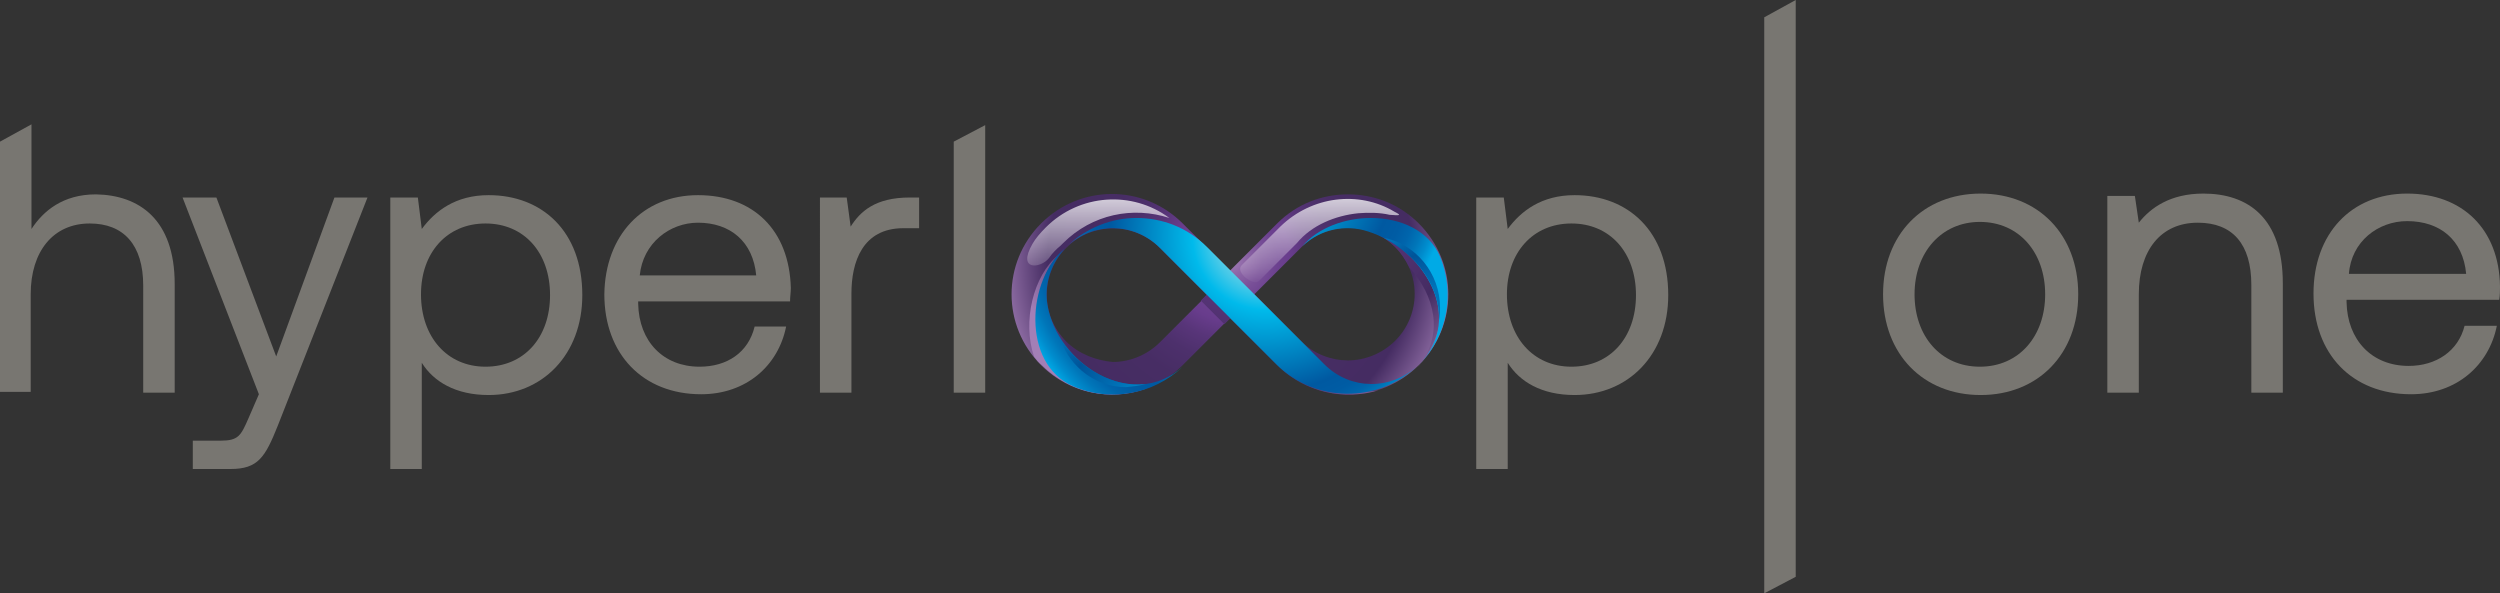 <?xml version="1.0" encoding="UTF-8"?> <svg xmlns="http://www.w3.org/2000/svg" xmlns:xlink="http://www.w3.org/1999/xlink" version="1.1" id="Layer_1" x="0px" y="0px" viewBox="0 0 317.7 75.4" style="enable-background:new 0 0 317.7 75.4;" xml:space="preserve"><rect x="0" y="0" width="317.7" height="75.4" fill="#333333" stroke="none"/> <style type="text/css"> .st0{fill:url(#SVGID_1_);} .st1{fill:url(#SVGID_00000080886303038893988210000010539709815525899416_);} .st2{fill:url(#SVGID_00000176033082644194329340000000536798271773719216_);} .st3{fill:url(#SVGID_00000079452808392151264850000008219447259432714629_);} .st4{fill:url(#SVGID_00000181798825139045734180000007482319126331943821_);} .st5{fill-rule:evenodd;clip-rule:evenodd;fill:url(#SVGID_00000045607924683199941280000003054764202433985671_);} .st6{fill:url(#WORST_LOGO_OF_ALL_TIMES_00000158716780820206426170000017789359014719239049_);} .st7{fill-rule:evenodd;clip-rule:evenodd;fill:url(#TASTELESS_HEATHENS_00000076602929599367962280000017681198859485232531_);} .st8{fill:#787671;} </style> <g id="Wordmark"> <g id="Mark"> <radialGradient id="SVGID_1_" cx="156.385" cy="33.106" r="30.244" gradientUnits="userSpaceOnUse"> <stop offset="0" style="stop-color:#A37FB6"></stop> <stop offset="5.518272e-02" style="stop-color:#8F68A8"></stop> <stop offset="0.13" style="stop-color:#795098"></stop> <stop offset="0.198" style="stop-color:#6C418F"></stop> <stop offset="0.255" style="stop-color:#683C8C"></stop> <stop offset="0.257" style="stop-color:#673C8B"></stop> <stop offset="0.332" style="stop-color:#583579"></stop> <stop offset="0.42" style="stop-color:#4D306C"></stop> <stop offset="0.534" style="stop-color:#472D64"></stop> <stop offset="0.768" style="stop-color:#452C62"></stop> <stop offset="1" style="stop-color:#A37FB6"></stop> </radialGradient> <path class="st0" d="M135.5,43.4c-3.3-3.3-3.3-8.6,0-11.9c3.3-3.3,8.6-3.3,11.9,0l6,6l-6,6c-1.6,1.6-3.8,2.5-6,2.5 C139.3,45.8,137.1,45,135.5,43.4 M165.4,43.4l-6-6l6-6c3.3-3.3,8.6-3.3,11.9,0c3.3,3.3,3.3,8.6,0,11.9c-1.6,1.6-3.8,2.5-6,2.5 C169.2,45.8,167,45,165.4,43.4 M162.3,28.4l-6,6l-6-6c-5-5-13-5-18,0c-5,5-5,13,0,18c5,5,13,5,18,0l6-6l6,6c5,5,13,5,18,0 c5-5,5-13,0-18c-2.5-2.5-5.7-3.7-9-3.7S164.8,25.9,162.3,28.4"></path> <radialGradient id="SVGID_00000078736759667059895790000017173298447681018772_" cx="161.112" cy="21.847" r="34.699" gradientUnits="userSpaceOnUse"> <stop offset="0" style="stop-color:#A37FB6"></stop> <stop offset="0.25" style="stop-color:#683C8C"></stop> <stop offset="0.74" style="stop-color:#452C62"></stop> <stop offset="1" style="stop-color:#A37FB6"></stop> </radialGradient> <path style="fill:url(#SVGID_00000078736759667059895790000017173298447681018772_);" d="M131.4,45.3c0.3,0.4,0.6,0.8,1,1.1 c3.6,3.6,8.7,4.6,13.2,3c-5.9,1.3-12.3-4-13.3-9.9c-0.4-2.5,0.4-5.1,2.2-7.1C131.3,35,129.9,40.9,131.4,45.3 M134.9,32.1 L134.9,32.1L134.9,32.1L134.9,32.1z M139.9,29.1c2.6-0.5,5.4,0.3,7.5,2.3l6,6l-0.8,0.8l0,0l3,3l0.8-0.8l6,6 c3.5,3.5,8.4,4.5,12.8,3.2c-2.6,0.5-5.4-0.3-7.5-2.3l-3-3l-2.9-2.9l-3-3l-6-6c-2.5-2.5-5.7-3.7-9-3.7 C142.4,28.5,141.2,28.7,139.9,29.1 M168.3,29.5c3-1.2,6.6-0.5,9,1.9c0.8,0.8,1.3,1.6,1.8,2.6c3.2,3.5,4.5,8.5,1.1,12.6l0.1-0.1 c3.1-3.7,3.8-8.8,2.1-13.1c-1.4-3.3-5-4.9-8.8-4.9C171.7,28.5,169.9,28.8,168.3,29.5"></path> <g> <radialGradient id="SVGID_00000086662727381529310810000003978907310757436076_" cx="158.419" cy="28.154" r="31.25" gradientUnits="userSpaceOnUse"> <stop offset="0" style="stop-color:#C8E2E2"></stop> <stop offset="3.599629e-02" style="stop-color:#BFE0E2"></stop> <stop offset="9.561729e-02" style="stop-color:#A6DBE4"></stop> <stop offset="0.171" style="stop-color:#7CD3E5"></stop> <stop offset="0.261" style="stop-color:#44C8E8"></stop> <stop offset="0.354" style="stop-color:#00BAEB"></stop> <stop offset="0.75" style="stop-color:#0059A1"></stop> <stop offset="0.819" style="stop-color:#005CA4"></stop> <stop offset="0.871" style="stop-color:#0065AC"></stop> <stop offset="0.917" style="stop-color:#0076B9"></stop> <stop offset="0.959" style="stop-color:#008CCD"></stop> <stop offset="0.999" style="stop-color:#00A9E5"></stop> <stop offset="1" style="stop-color:#00AAE6"></stop> </radialGradient> <path style="fill:url(#SVGID_00000086662727381529310810000003978907310757436076_);" d="M136.4,49.1c4.6,2,10.1,1.1,13.9-2.5 c-6.5,5.8-16-0.5-17.2-7.9c-0.4-2.5,0.4-5.1,2.2-7.1C130.6,35.4,129.7,46.2,136.4,49.1"></path> <radialGradient id="SVGID_00000153694804636547929930000008082124220450493369_" cx="160.836" cy="30.053" r="26.279" gradientUnits="userSpaceOnUse"> <stop offset="0" style="stop-color:#C8E2E2"></stop> <stop offset="3.599629e-02" style="stop-color:#BFE0E2"></stop> <stop offset="9.561729e-02" style="stop-color:#A6DBE4"></stop> <stop offset="0.171" style="stop-color:#7CD3E5"></stop> <stop offset="0.261" style="stop-color:#44C8E8"></stop> <stop offset="0.354" style="stop-color:#00BAEB"></stop> <stop offset="0.75" style="stop-color:#0059A1"></stop> <stop offset="0.819" style="stop-color:#005CA4"></stop> <stop offset="0.871" style="stop-color:#0065AC"></stop> <stop offset="0.917" style="stop-color:#0076B9"></stop> <stop offset="0.959" style="stop-color:#008CCD"></stop> <stop offset="0.999" style="stop-color:#00A9E5"></stop> <stop offset="1" style="stop-color:#00AAE6"></stop> </radialGradient> <path style="fill:url(#SVGID_00000153694804636547929930000008082124220450493369_);" d="M135.6,31.3c3.3-3.1,8.5-3.1,11.8,0.2 l3,3l2.9,2.9l3,3l3,3l2.9,2.9c4.9,4.9,12.9,5,17.9,0.2c-3.3,3.1-8.5,3.1-11.8-0.2l-3-3l-2.9-2.9l-3-3l-6-6 c-2.5-2.5-5.7-3.7-9-3.7C141.3,27.7,138.1,28.9,135.6,31.3"></path> <radialGradient id="SVGID_00000021107617508470611420000008307528757681393061_" cx="155.312" cy="19.522" r="29.665" gradientUnits="userSpaceOnUse"> <stop offset="0" style="stop-color:#C8E2E2"></stop> <stop offset="3.599629e-02" style="stop-color:#BFE0E2"></stop> <stop offset="9.561729e-02" style="stop-color:#A6DBE4"></stop> <stop offset="0.171" style="stop-color:#7CD3E5"></stop> <stop offset="0.261" style="stop-color:#44C8E8"></stop> <stop offset="0.354" style="stop-color:#00BAEB"></stop> <stop offset="0.75" style="stop-color:#0059A1"></stop> <stop offset="0.819" style="stop-color:#005CA4"></stop> <stop offset="0.871" style="stop-color:#0065AC"></stop> <stop offset="0.917" style="stop-color:#0076B9"></stop> <stop offset="0.959" style="stop-color:#008CCD"></stop> <stop offset="0.999" style="stop-color:#00A9E5"></stop> <stop offset="1" style="stop-color:#00AAE6"></stop> </radialGradient> <path style="fill:url(#SVGID_00000021107617508470611420000008307528757681393061_);" d="M165.5,31.3c2.3-2.2,5.5-2.8,8.3-1.9 c7.1,2.2,12.4,10.8,6.6,16.9c3.6-3.7,4.5-9.1,2.6-13.7c-1.4-3.3-5-4.9-8.8-4.9C171,27.7,167.5,28.9,165.5,31.3"></path> </g> <linearGradient id="SVGID_00000131343547275530363790000005760324420117931433_" gradientUnits="userSpaceOnUse" x1="154.169" y1="16.563" x2="154.169" y2="36.411"> <stop offset="0.256" style="stop-color:#FFFFFF"></stop> <stop offset="1" style="stop-color:#FFFFFF;stop-opacity:0"></stop> </linearGradient> <path style="fill-rule:evenodd;clip-rule:evenodd;fill:url(#SVGID_00000131343547275530363790000005760324420117931433_);" d=" M148.6,27.7c-4.7-3.5-11.4-3.1-15.7,1.2c-0.7,0.7-1.3,1.4-1.7,2.1c-2,3.5,1.1,3.1,2.1,1.8c0.4-0.6,1-1.2,1.5-1.6l0.3-0.3l0,0l0,0 l0,0C138.8,27.2,144,26.2,148.6,27.7 M177.2,26.9c-4.5-2.7-10.5-2-14.5,1.9l-4.9,4.9c-0.9,0.9,1.5,2.7,2.2,2l4.7-4.7 c0,0,0.1-0.1,0.1-0.1c1.9-2.3,4.9-3.5,7.8-3.8c1.3-0.1,2.7-0.1,4,0.2C177.9,27.4,178.2,27.4,177.2,26.9"></path> <radialGradient id="WORST_LOGO_OF_ALL_TIMES_00000155142326304904192320000001143585843958541728_" cx="183.95" cy="41.884" r="13.732" gradientUnits="userSpaceOnUse"> <stop offset="0.4" style="stop-color:#0073B8"></stop> <stop offset="0.75" style="stop-color:#005499"></stop> <stop offset="1" style="stop-color:#0073B8"></stop> </radialGradient> <path id="WORST_LOGO_OF_ALL_TIMES" style="fill:url(#WORST_LOGO_OF_ALL_TIMES_00000155142326304904192320000001143585843958541728_);" d=" M182.9,40.7c0.1-0.5,0.1-1,0.1-1.6c0-4.4-3.1-8.1-7.2-8.9C180,32.3,183,36.5,182.9,40.7"></path> <radialGradient id="TASTELESS_HEATHENS_00000166640121927293377730000012312921834608370352_" cx="147.998" cy="52.597" r="16.425" gradientUnits="userSpaceOnUse"> <stop offset="0" style="stop-color:#00A6DE"></stop> <stop offset="0.4" style="stop-color:#0073B8"></stop> <stop offset="0.75" style="stop-color:#005499"></stop> <stop offset="1" style="stop-color:#0073B8"></stop> </radialGradient> <path id="TASTELESS_HEATHENS" style="fill-rule:evenodd;clip-rule:evenodd;fill:url(#TASTELESS_HEATHENS_00000166640121927293377730000012312921834608370352_);" d=" M145.6,48.8c-4.1,0.5-8.4-2-10.8-5.6c1.2,3.5,4.5,6,8.3,6C144.1,49.1,144.9,49,145.6,48.8"></path> </g> <g id="Letters"> <g> <path id="e_00000180355480615858652880000012963157264776407700_" class="st8" d="M305.9,24.6c7,0,11.7,4.5,11.8,11.8 c0,0.5,0,1.1-0.1,1.7h-19.4v0.3c0.1,4.8,3.2,8.1,7.9,8.1c3.5,0,6.3-1.9,7.1-5.1h4.1c-1,5-5.1,8.7-10.9,8.7 c-7.5,0-12.4-5.1-12.4-12.8C294,29.7,298.8,24.6,305.9,24.6z M313.4,34.8c-0.4-4.3-3.3-6.7-7.5-6.7c-3.7,0-7.1,2.6-7.4,6.7H313.4 z"></path> <path id="n" class="st8" d="M290.1,36v13.9h-4V36.2c0-5.2-2.4-7.9-6.8-7.9c-4.7,0-7.5,3.5-7.5,9.1v12.5h-4v-25h3.5l0.5,3.4 c1.5-1.9,4-3.7,8.2-3.7C285.7,24.6,290.1,27.7,290.1,36z"></path> <path id="o" class="st8" d="M239.3,37.4c0-7.6,5.1-12.8,12.4-12.8c7.3,0,12.4,5.2,12.4,12.8s-5.1,12.8-12.4,12.8 C244.4,50.2,239.3,45,239.3,37.4z M259.9,37.4c0-5.3-3.3-9.2-8.3-9.2c-4.9,0-8.3,3.9-8.3,9.2s3.3,9.2,8.3,9.2 C256.6,46.6,259.9,42.7,259.9,37.4z"></path> <polygon id="pointless_separator" class="st8" points="224.2,2.2 224.2,41.4 224.2,43 224.2,75.4 228.2,73.3 228.2,43 228.2,41.4 228.2,0 "></polygon> <path id="p_00000032627179473044209520000016470499032080217275_" class="st8" d="M207.9,37.5c0-5.4-3.3-9.1-8.2-9.1 c-4.9,0-8.2,3.7-8.2,9c0,5.4,3.3,9.2,8.2,9.2C204.6,46.6,207.9,42.9,207.9,37.5 M212,37.5c0,7.6-5.1,12.7-11.9,12.7 c-4.2,0-7-1.7-8.5-4.1v13.5h-4V25.1h3.5l0.5,4c1.7-2.3,4.3-4.3,8.5-4.3C206.9,24.8,212,29.4,212,37.5"></path> <polygon id="l" class="st8" points="125.2,49.9 121.2,49.9 121.2,18 125.2,15.9 "></polygon> <path id="r" class="st8" d="M116.8,25.1V29h-2c-5.2,0-6.6,4.3-6.6,8.3v12.6h-4V25.1h3.4l0.5,3.7c1.2-1.9,3.1-3.7,7.5-3.7H116.8z"></path> <path id="e" class="st8" d="M96.1,35c-0.4-4.3-3.3-6.7-7.4-6.7c-3.6,0-7,2.6-7.4,6.7H96.1z M88.7,24.8c7,0,11.6,4.4,11.8,11.8 c0,0.5-0.1,1.1-0.1,1.7H81.1v0.3c0.1,4.8,3.2,8,7.8,8c3.5,0,6.2-1.8,7-5.1h4c-1,5-5.1,8.6-10.8,8.6c-7.4,0-12.3-5.1-12.3-12.7 C76.9,29.9,81.7,24.8,88.7,24.8"></path> <path id="p" class="st8" d="M69.9,37.5c0-5.4-3.3-9.1-8.2-9.1c-4.9,0-8.2,3.7-8.2,9c0,5.4,3.3,9.2,8.2,9.2 C66.6,46.6,69.9,42.9,69.9,37.5 M74,37.5c0,7.6-5.1,12.7-11.9,12.7c-4.2,0-7-1.7-8.5-4.1v13.5h-4V25.1h3.5l0.5,4 c1.7-2.3,4.3-4.3,8.5-4.3C68.9,24.8,74,29.4,74,37.5"></path> <path id="y" class="st8" d="M27.5,25.1l7.6,20.2l7.4-20.2h4.2l-11.4,29c-1.6,4-2.5,5.5-6,5.5h-4.8v-3.6h3.5 c2.3,0,2.6-0.6,3.6-2.9l1.3-3l-9.7-25H27.5z"></path> <path id="h" class="st8" d="M22.2,36.1v13.8h-4V36.3c0-5.2-2.5-7.9-6.8-7.9c-4.6,0-7.5,3.5-7.5,9v12.4H0V18l4-2.2v13.3 c1.5-2.3,4-4.4,8.2-4.4C17.7,24.8,22.2,27.9,22.2,36.1"></path> </g> </g> </g> </svg> 